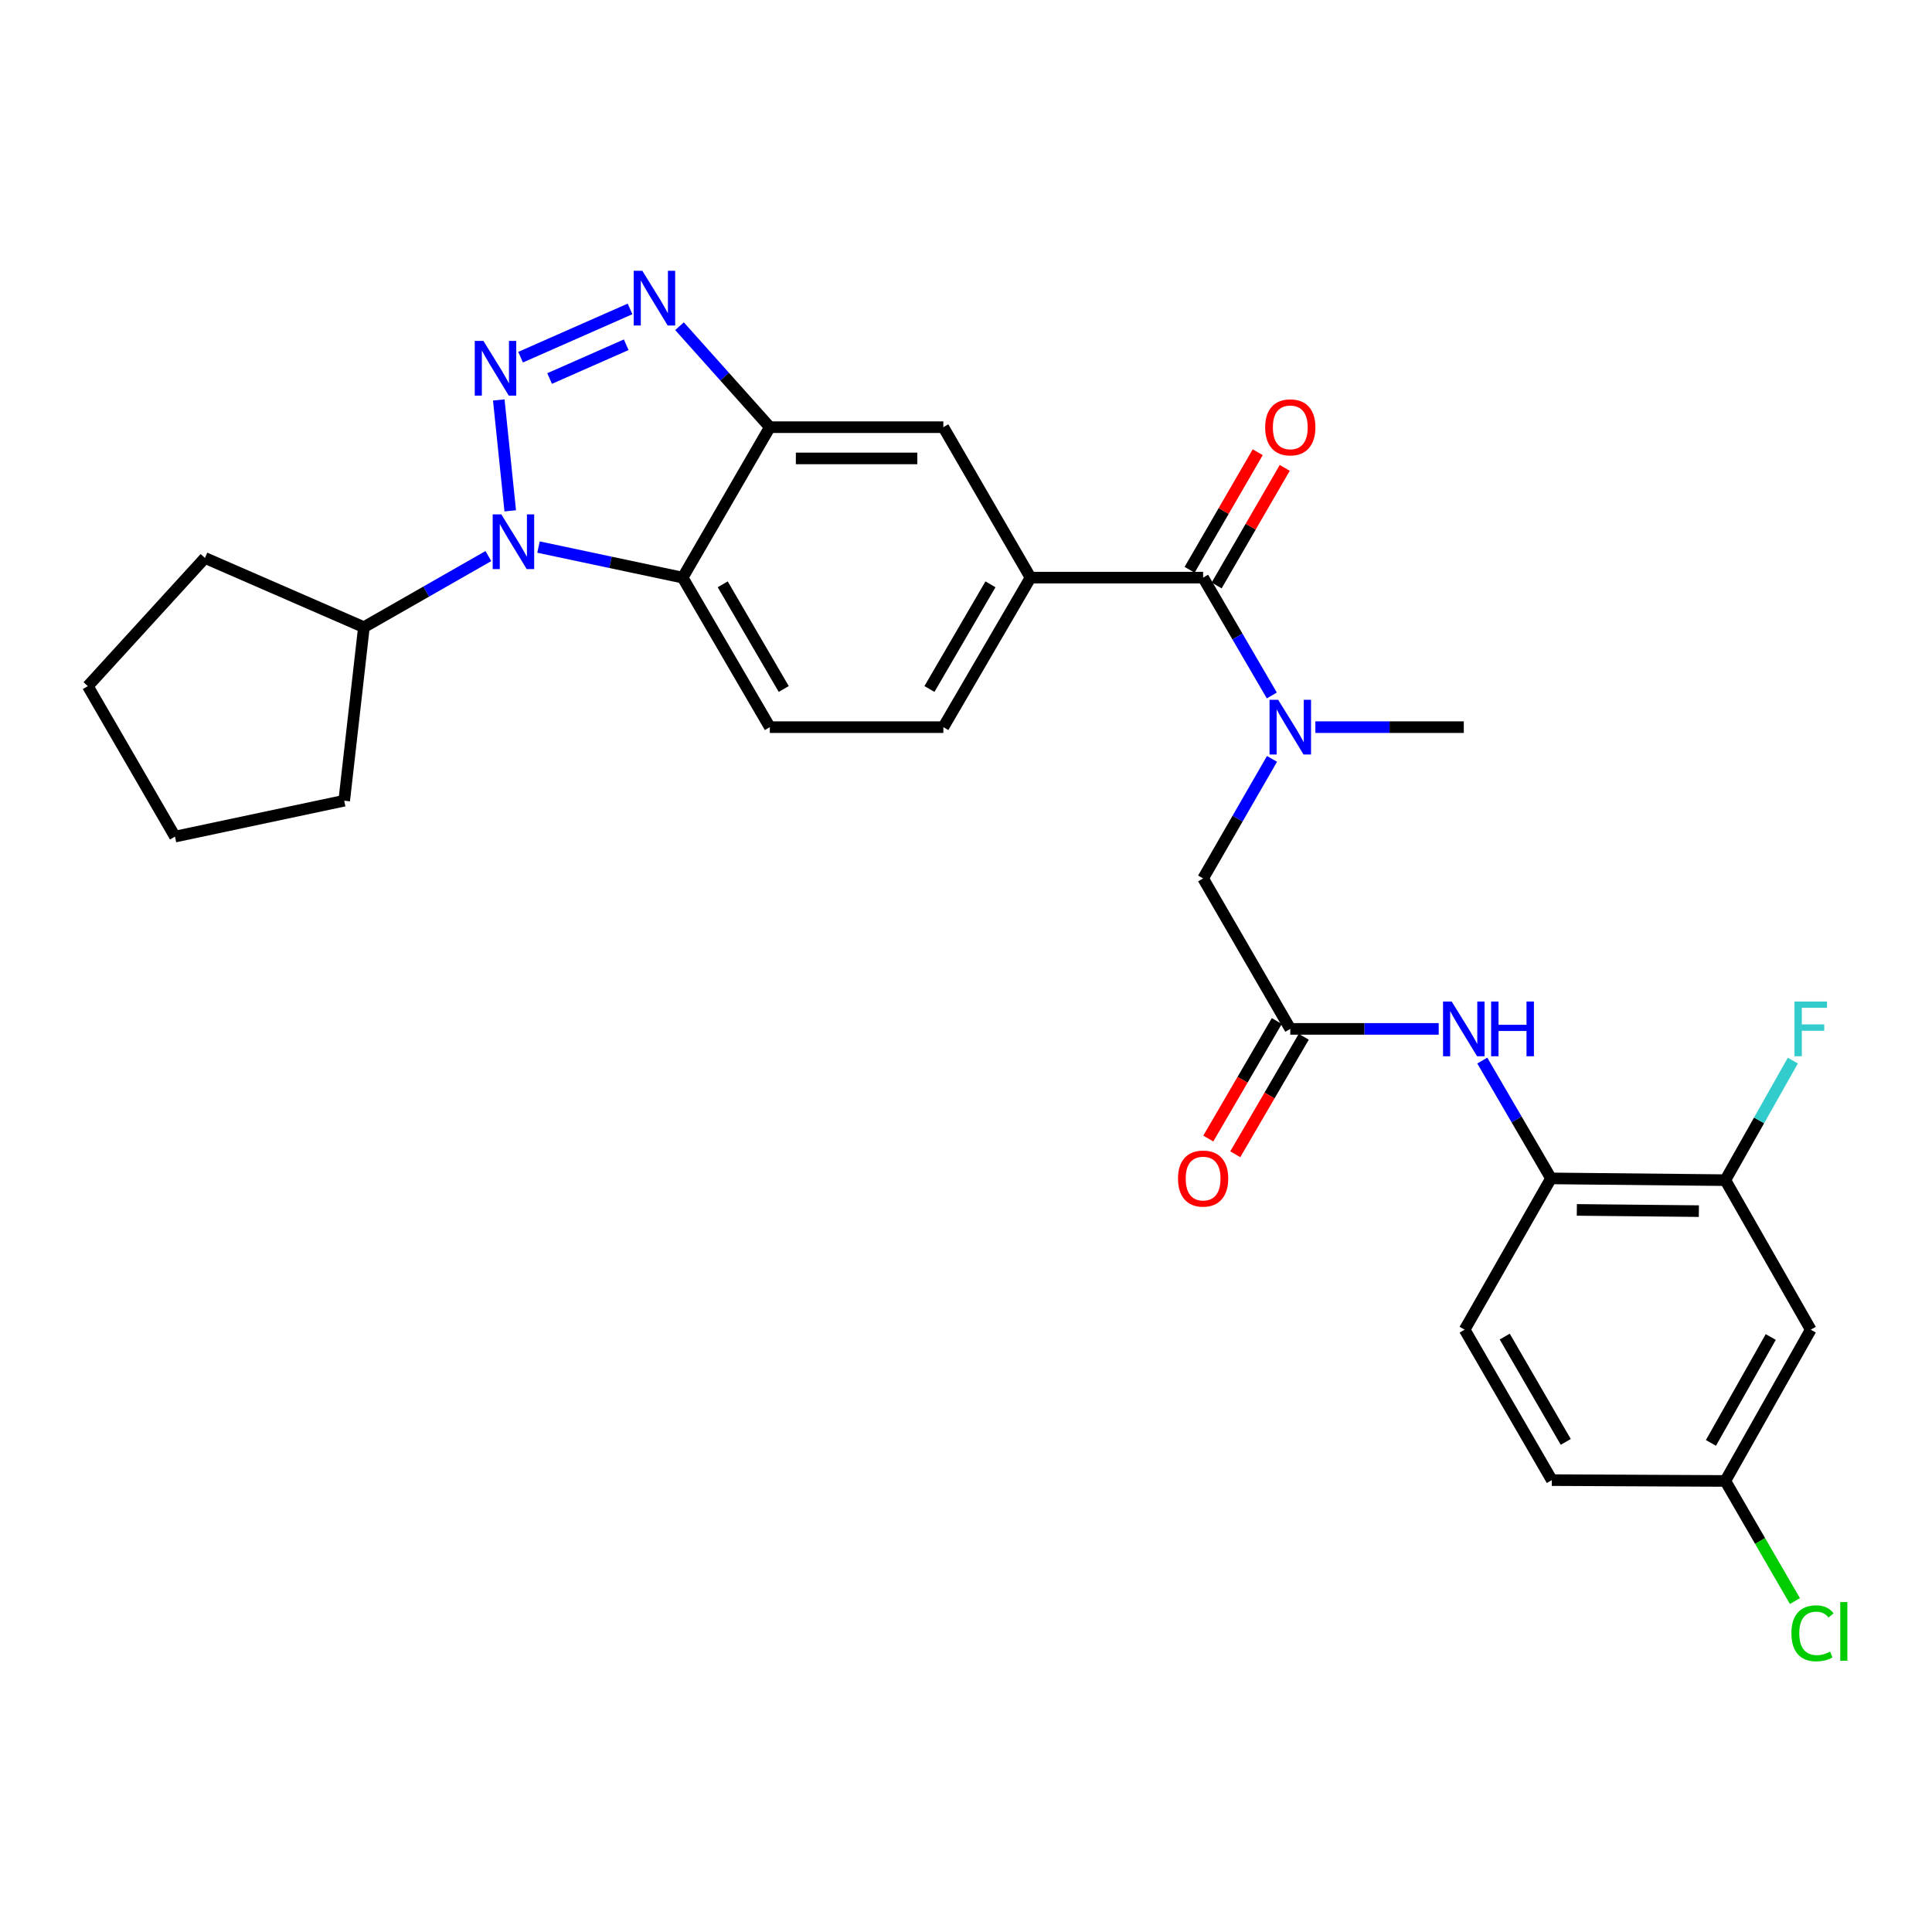<?xml version='1.0' encoding='iso-8859-1'?>
<svg version='1.1' baseProfile='full'
              xmlns='http://www.w3.org/2000/svg'
                      xmlns:rdkit='http://www.rdkit.org/xml'
                      xmlns:xlink='http://www.w3.org/1999/xlink'
                  xml:space='preserve'
width='1000px' height='1000px' viewBox='0 0 1000 1000'>
<!-- END OF HEADER -->
<rect style='opacity:1.0;fill:#FFFFFF;stroke:none' width='1000' height='1000' x='0' y='0'> </rect>
<path class='bond-0' d='M 258.165,207.018 L 264.099,264.407' style='fill:none;fill-rule:evenodd;stroke:#0000FF;stroke-width:6px;stroke-linecap:butt;stroke-linejoin:miter;stroke-opacity:1' />
<path class='bond-1' d='M 269.455,184.875 L 326.1,159.902' style='fill:none;fill-rule:evenodd;stroke:#0000FF;stroke-width:6px;stroke-linecap:butt;stroke-linejoin:miter;stroke-opacity:1' />
<path class='bond-1' d='M 284.474,195.923 L 324.125,178.441' style='fill:none;fill-rule:evenodd;stroke:#0000FF;stroke-width:6px;stroke-linecap:butt;stroke-linejoin:miter;stroke-opacity:1' />
<path class='bond-2' d='M 278.733,283.163 L 316.035,291.07' style='fill:none;fill-rule:evenodd;stroke:#0000FF;stroke-width:6px;stroke-linecap:butt;stroke-linejoin:miter;stroke-opacity:1' />
<path class='bond-2' d='M 316.035,291.07 L 353.337,298.977' style='fill:none;fill-rule:evenodd;stroke:#000000;stroke-width:6px;stroke-linecap:butt;stroke-linejoin:miter;stroke-opacity:1' />
<path class='bond-15' d='M 252.786,287.82 L 220.571,306.225' style='fill:none;fill-rule:evenodd;stroke:#0000FF;stroke-width:6px;stroke-linecap:butt;stroke-linejoin:miter;stroke-opacity:1' />
<path class='bond-15' d='M 220.571,306.225 L 188.357,324.629' style='fill:none;fill-rule:evenodd;stroke:#000000;stroke-width:6px;stroke-linecap:butt;stroke-linejoin:miter;stroke-opacity:1' />
<path class='bond-3' d='M 351.712,168.844 L 375.087,194.978' style='fill:none;fill-rule:evenodd;stroke:#0000FF;stroke-width:6px;stroke-linecap:butt;stroke-linejoin:miter;stroke-opacity:1' />
<path class='bond-3' d='M 375.087,194.978 L 398.462,221.113' style='fill:none;fill-rule:evenodd;stroke:#000000;stroke-width:6px;stroke-linecap:butt;stroke-linejoin:miter;stroke-opacity:1' />
<path class='bond-11' d='M 353.337,298.977 L 398.462,376.374' style='fill:none;fill-rule:evenodd;stroke:#000000;stroke-width:6px;stroke-linecap:butt;stroke-linejoin:miter;stroke-opacity:1' />
<path class='bond-11' d='M 374.073,302.443 L 405.661,356.622' style='fill:none;fill-rule:evenodd;stroke:#000000;stroke-width:6px;stroke-linecap:butt;stroke-linejoin:miter;stroke-opacity:1' />
<path class='bond-29' d='M 353.337,298.977 L 398.462,221.113' style='fill:none;fill-rule:evenodd;stroke:#000000;stroke-width:6px;stroke-linecap:butt;stroke-linejoin:miter;stroke-opacity:1' />
<path class='bond-9' d='M 398.462,221.113 L 488.273,221.113' style='fill:none;fill-rule:evenodd;stroke:#000000;stroke-width:6px;stroke-linecap:butt;stroke-linejoin:miter;stroke-opacity:1' />
<path class='bond-9' d='M 411.934,237.28 L 474.801,237.28' style='fill:none;fill-rule:evenodd;stroke:#000000;stroke-width:6px;stroke-linecap:butt;stroke-linejoin:miter;stroke-opacity:1' />
<path class='bond-4' d='M 622.732,298.977 L 533.398,298.977' style='fill:none;fill-rule:evenodd;stroke:#000000;stroke-width:6px;stroke-linecap:butt;stroke-linejoin:miter;stroke-opacity:1' />
<path class='bond-5' d='M 622.732,298.977 L 640.511,329.476' style='fill:none;fill-rule:evenodd;stroke:#000000;stroke-width:6px;stroke-linecap:butt;stroke-linejoin:miter;stroke-opacity:1' />
<path class='bond-5' d='M 640.511,329.476 L 658.289,359.975' style='fill:none;fill-rule:evenodd;stroke:#0000FF;stroke-width:6px;stroke-linecap:butt;stroke-linejoin:miter;stroke-opacity:1' />
<path class='bond-17' d='M 629.727,303.03 L 647.357,272.602' style='fill:none;fill-rule:evenodd;stroke:#000000;stroke-width:6px;stroke-linecap:butt;stroke-linejoin:miter;stroke-opacity:1' />
<path class='bond-17' d='M 647.357,272.602 L 664.987,242.175' style='fill:none;fill-rule:evenodd;stroke:#FF0000;stroke-width:6px;stroke-linecap:butt;stroke-linejoin:miter;stroke-opacity:1' />
<path class='bond-17' d='M 615.738,294.924 L 633.368,264.497' style='fill:none;fill-rule:evenodd;stroke:#000000;stroke-width:6px;stroke-linecap:butt;stroke-linejoin:miter;stroke-opacity:1' />
<path class='bond-17' d='M 633.368,264.497 L 650.998,234.07' style='fill:none;fill-rule:evenodd;stroke:#FF0000;stroke-width:6px;stroke-linecap:butt;stroke-linejoin:miter;stroke-opacity:1' />
<path class='bond-13' d='M 658.388,392.794 L 640.56,423.736' style='fill:none;fill-rule:evenodd;stroke:#0000FF;stroke-width:6px;stroke-linecap:butt;stroke-linejoin:miter;stroke-opacity:1' />
<path class='bond-13' d='M 640.56,423.736 L 622.732,454.679' style='fill:none;fill-rule:evenodd;stroke:#000000;stroke-width:6px;stroke-linecap:butt;stroke-linejoin:miter;stroke-opacity:1' />
<path class='bond-24' d='M 680.834,376.374 L 719.246,376.374' style='fill:none;fill-rule:evenodd;stroke:#0000FF;stroke-width:6px;stroke-linecap:butt;stroke-linejoin:miter;stroke-opacity:1' />
<path class='bond-24' d='M 719.246,376.374 L 757.659,376.374' style='fill:none;fill-rule:evenodd;stroke:#000000;stroke-width:6px;stroke-linecap:butt;stroke-linejoin:miter;stroke-opacity:1' />
<path class='bond-6' d='M 533.398,298.977 L 488.273,221.113' style='fill:none;fill-rule:evenodd;stroke:#000000;stroke-width:6px;stroke-linecap:butt;stroke-linejoin:miter;stroke-opacity:1' />
<path class='bond-31' d='M 533.398,298.977 L 488.273,376.374' style='fill:none;fill-rule:evenodd;stroke:#000000;stroke-width:6px;stroke-linecap:butt;stroke-linejoin:miter;stroke-opacity:1' />
<path class='bond-31' d='M 512.662,302.443 L 481.075,356.622' style='fill:none;fill-rule:evenodd;stroke:#000000;stroke-width:6px;stroke-linecap:butt;stroke-linejoin:miter;stroke-opacity:1' />
<path class='bond-7' d='M 667.848,532.552 L 622.732,454.679' style='fill:none;fill-rule:evenodd;stroke:#000000;stroke-width:6px;stroke-linecap:butt;stroke-linejoin:miter;stroke-opacity:1' />
<path class='bond-8' d='M 667.848,532.552 L 706.261,532.552' style='fill:none;fill-rule:evenodd;stroke:#000000;stroke-width:6px;stroke-linecap:butt;stroke-linejoin:miter;stroke-opacity:1' />
<path class='bond-8' d='M 706.261,532.552 L 744.674,532.552' style='fill:none;fill-rule:evenodd;stroke:#0000FF;stroke-width:6px;stroke-linecap:butt;stroke-linejoin:miter;stroke-opacity:1' />
<path class='bond-18' d='M 660.865,528.481 L 643.134,558.895' style='fill:none;fill-rule:evenodd;stroke:#000000;stroke-width:6px;stroke-linecap:butt;stroke-linejoin:miter;stroke-opacity:1' />
<path class='bond-18' d='M 643.134,558.895 L 625.403,589.31' style='fill:none;fill-rule:evenodd;stroke:#FF0000;stroke-width:6px;stroke-linecap:butt;stroke-linejoin:miter;stroke-opacity:1' />
<path class='bond-18' d='M 674.832,536.624 L 657.101,567.038' style='fill:none;fill-rule:evenodd;stroke:#000000;stroke-width:6px;stroke-linecap:butt;stroke-linejoin:miter;stroke-opacity:1' />
<path class='bond-18' d='M 657.101,567.038 L 639.37,597.452' style='fill:none;fill-rule:evenodd;stroke:#FF0000;stroke-width:6px;stroke-linecap:butt;stroke-linejoin:miter;stroke-opacity:1' />
<path class='bond-10' d='M 767.223,548.952 L 785.008,579.446' style='fill:none;fill-rule:evenodd;stroke:#0000FF;stroke-width:6px;stroke-linecap:butt;stroke-linejoin:miter;stroke-opacity:1' />
<path class='bond-10' d='M 785.008,579.446 L 802.793,609.94' style='fill:none;fill-rule:evenodd;stroke:#000000;stroke-width:6px;stroke-linecap:butt;stroke-linejoin:miter;stroke-opacity:1' />
<path class='bond-12' d='M 802.793,609.94 L 893.025,610.848' style='fill:none;fill-rule:evenodd;stroke:#000000;stroke-width:6px;stroke-linecap:butt;stroke-linejoin:miter;stroke-opacity:1' />
<path class='bond-12' d='M 816.165,626.243 L 879.328,626.878' style='fill:none;fill-rule:evenodd;stroke:#000000;stroke-width:6px;stroke-linecap:butt;stroke-linejoin:miter;stroke-opacity:1' />
<path class='bond-19' d='M 802.793,609.94 L 758.09,688.236' style='fill:none;fill-rule:evenodd;stroke:#000000;stroke-width:6px;stroke-linecap:butt;stroke-linejoin:miter;stroke-opacity:1' />
<path class='bond-16' d='M 398.462,376.374 L 488.273,376.374' style='fill:none;fill-rule:evenodd;stroke:#000000;stroke-width:6px;stroke-linecap:butt;stroke-linejoin:miter;stroke-opacity:1' />
<path class='bond-14' d='M 893.025,610.848 L 937.244,688.236' style='fill:none;fill-rule:evenodd;stroke:#000000;stroke-width:6px;stroke-linecap:butt;stroke-linejoin:miter;stroke-opacity:1' />
<path class='bond-21' d='M 893.025,610.848 L 910.501,579.904' style='fill:none;fill-rule:evenodd;stroke:#000000;stroke-width:6px;stroke-linecap:butt;stroke-linejoin:miter;stroke-opacity:1' />
<path class='bond-21' d='M 910.501,579.904 L 927.977,548.96' style='fill:none;fill-rule:evenodd;stroke:#33CCCC;stroke-width:6px;stroke-linecap:butt;stroke-linejoin:miter;stroke-opacity:1' />
<path class='bond-32' d='M 937.244,688.236 L 893.025,766.54' style='fill:none;fill-rule:evenodd;stroke:#000000;stroke-width:6px;stroke-linecap:butt;stroke-linejoin:miter;stroke-opacity:1' />
<path class='bond-32' d='M 916.533,692.032 L 885.58,746.845' style='fill:none;fill-rule:evenodd;stroke:#000000;stroke-width:6px;stroke-linecap:butt;stroke-linejoin:miter;stroke-opacity:1' />
<path class='bond-25' d='M 188.357,324.629 L 178.163,414.44' style='fill:none;fill-rule:evenodd;stroke:#000000;stroke-width:6px;stroke-linecap:butt;stroke-linejoin:miter;stroke-opacity:1' />
<path class='bond-26' d='M 188.357,324.629 L 106.074,288.792' style='fill:none;fill-rule:evenodd;stroke:#000000;stroke-width:6px;stroke-linecap:butt;stroke-linejoin:miter;stroke-opacity:1' />
<path class='bond-22' d='M 758.09,688.236 L 803.215,766.109' style='fill:none;fill-rule:evenodd;stroke:#000000;stroke-width:6px;stroke-linecap:butt;stroke-linejoin:miter;stroke-opacity:1' />
<path class='bond-22' d='M 778.847,691.811 L 810.435,746.322' style='fill:none;fill-rule:evenodd;stroke:#000000;stroke-width:6px;stroke-linecap:butt;stroke-linejoin:miter;stroke-opacity:1' />
<path class='bond-20' d='M 893.025,766.54 L 803.215,766.109' style='fill:none;fill-rule:evenodd;stroke:#000000;stroke-width:6px;stroke-linecap:butt;stroke-linejoin:miter;stroke-opacity:1' />
<path class='bond-23' d='M 893.025,766.54 L 911.036,797.622' style='fill:none;fill-rule:evenodd;stroke:#000000;stroke-width:6px;stroke-linecap:butt;stroke-linejoin:miter;stroke-opacity:1' />
<path class='bond-23' d='M 911.036,797.622 L 929.047,828.704' style='fill:none;fill-rule:evenodd;stroke:#00CC00;stroke-width:6px;stroke-linecap:butt;stroke-linejoin:miter;stroke-opacity:1' />
<path class='bond-27' d='M 178.163,414.44 L 90.58,433.023' style='fill:none;fill-rule:evenodd;stroke:#000000;stroke-width:6px;stroke-linecap:butt;stroke-linejoin:miter;stroke-opacity:1' />
<path class='bond-28' d='M 106.074,288.792 L 45.455,355.15' style='fill:none;fill-rule:evenodd;stroke:#000000;stroke-width:6px;stroke-linecap:butt;stroke-linejoin:miter;stroke-opacity:1' />
<path class='bond-30' d='M 90.58,433.023 L 45.455,355.15' style='fill:none;fill-rule:evenodd;stroke:#000000;stroke-width:6px;stroke-linecap:butt;stroke-linejoin:miter;stroke-opacity:1' />
<path  class='atom-0' d='M 250.207 176.441
L 259.487 191.441
Q 260.407 192.921, 261.887 195.601
Q 263.367 198.281, 263.447 198.441
L 263.447 176.441
L 267.207 176.441
L 267.207 204.761
L 263.327 204.761
L 253.367 188.361
Q 252.207 186.441, 250.967 184.241
Q 249.767 182.041, 249.407 181.361
L 249.407 204.761
L 245.727 204.761
L 245.727 176.441
L 250.207 176.441
' fill='#0000FF'/>
<path  class='atom-1' d='M 259.494 266.251
L 268.774 281.251
Q 269.694 282.731, 271.174 285.411
Q 272.654 288.091, 272.734 288.251
L 272.734 266.251
L 276.494 266.251
L 276.494 294.571
L 272.614 294.571
L 262.654 278.171
Q 261.494 276.251, 260.254 274.051
Q 259.054 271.851, 258.694 271.171
L 258.694 294.571
L 255.014 294.571
L 255.014 266.251
L 259.494 266.251
' fill='#0000FF'/>
<path  class='atom-2' d='M 332.473 140.172
L 341.753 155.172
Q 342.673 156.652, 344.153 159.332
Q 345.633 162.012, 345.713 162.172
L 345.713 140.172
L 349.473 140.172
L 349.473 168.492
L 345.593 168.492
L 335.633 152.092
Q 334.473 150.172, 333.233 147.972
Q 332.033 145.772, 331.673 145.092
L 331.673 168.492
L 327.993 168.492
L 327.993 140.172
L 332.473 140.172
' fill='#0000FF'/>
<path  class='atom-6' d='M 661.588 362.214
L 670.868 377.214
Q 671.788 378.694, 673.268 381.374
Q 674.748 384.054, 674.828 384.214
L 674.828 362.214
L 678.588 362.214
L 678.588 390.534
L 674.708 390.534
L 664.748 374.134
Q 663.588 372.214, 662.348 370.014
Q 661.148 367.814, 660.788 367.134
L 660.788 390.534
L 657.108 390.534
L 657.108 362.214
L 661.588 362.214
' fill='#0000FF'/>
<path  class='atom-9' d='M 751.399 518.392
L 760.679 533.392
Q 761.599 534.872, 763.079 537.552
Q 764.559 540.232, 764.639 540.392
L 764.639 518.392
L 768.399 518.392
L 768.399 546.712
L 764.519 546.712
L 754.559 530.312
Q 753.399 528.392, 752.159 526.192
Q 750.959 523.992, 750.599 523.312
L 750.599 546.712
L 746.919 546.712
L 746.919 518.392
L 751.399 518.392
' fill='#0000FF'/>
<path  class='atom-9' d='M 771.799 518.392
L 775.639 518.392
L 775.639 530.432
L 790.119 530.432
L 790.119 518.392
L 793.959 518.392
L 793.959 546.712
L 790.119 546.712
L 790.119 533.632
L 775.639 533.632
L 775.639 546.712
L 771.799 546.712
L 771.799 518.392
' fill='#0000FF'/>
<path  class='atom-18' d='M 654.848 221.193
Q 654.848 214.393, 658.208 210.593
Q 661.568 206.793, 667.848 206.793
Q 674.128 206.793, 677.488 210.593
Q 680.848 214.393, 680.848 221.193
Q 680.848 228.073, 677.448 231.993
Q 674.048 235.873, 667.848 235.873
Q 661.608 235.873, 658.208 231.993
Q 654.848 228.113, 654.848 221.193
M 667.848 232.673
Q 672.168 232.673, 674.488 229.793
Q 676.848 226.873, 676.848 221.193
Q 676.848 215.633, 674.488 212.833
Q 672.168 209.993, 667.848 209.993
Q 663.528 209.993, 661.168 212.793
Q 658.848 215.593, 658.848 221.193
Q 658.848 226.913, 661.168 229.793
Q 663.528 232.673, 667.848 232.673
' fill='#FF0000'/>
<path  class='atom-19' d='M 609.732 610.02
Q 609.732 603.22, 613.092 599.42
Q 616.452 595.62, 622.732 595.62
Q 629.012 595.62, 632.372 599.42
Q 635.732 603.22, 635.732 610.02
Q 635.732 616.9, 632.332 620.82
Q 628.932 624.7, 622.732 624.7
Q 616.492 624.7, 613.092 620.82
Q 609.732 616.94, 609.732 610.02
M 622.732 621.5
Q 627.052 621.5, 629.372 618.62
Q 631.732 615.7, 631.732 610.02
Q 631.732 604.46, 629.372 601.66
Q 627.052 598.82, 622.732 598.82
Q 618.412 598.82, 616.052 601.62
Q 613.732 604.42, 613.732 610.02
Q 613.732 615.74, 616.052 618.62
Q 618.412 621.5, 622.732 621.5
' fill='#FF0000'/>
<path  class='atom-22' d='M 928.824 518.392
L 945.664 518.392
L 945.664 521.632
L 932.624 521.632
L 932.624 530.232
L 944.224 530.232
L 944.224 533.512
L 932.624 533.512
L 932.624 546.712
L 928.824 546.712
L 928.824 518.392
' fill='#33CCCC'/>
<path  class='atom-24' d='M 927.231 845.394
Q 927.231 838.354, 930.511 834.674
Q 933.831 830.954, 940.111 830.954
Q 945.951 830.954, 949.071 835.074
L 946.431 837.234
Q 944.151 834.234, 940.111 834.234
Q 935.831 834.234, 933.551 837.114
Q 931.311 839.954, 931.311 845.394
Q 931.311 850.994, 933.631 853.874
Q 935.991 856.754, 940.551 856.754
Q 943.671 856.754, 947.311 854.874
L 948.431 857.874
Q 946.951 858.834, 944.711 859.394
Q 942.471 859.954, 939.991 859.954
Q 933.831 859.954, 930.511 856.194
Q 927.231 852.434, 927.231 845.394
' fill='#00CC00'/>
<path  class='atom-24' d='M 952.511 829.234
L 956.191 829.234
L 956.191 859.594
L 952.511 859.594
L 952.511 829.234
' fill='#00CC00'/>
</svg>
